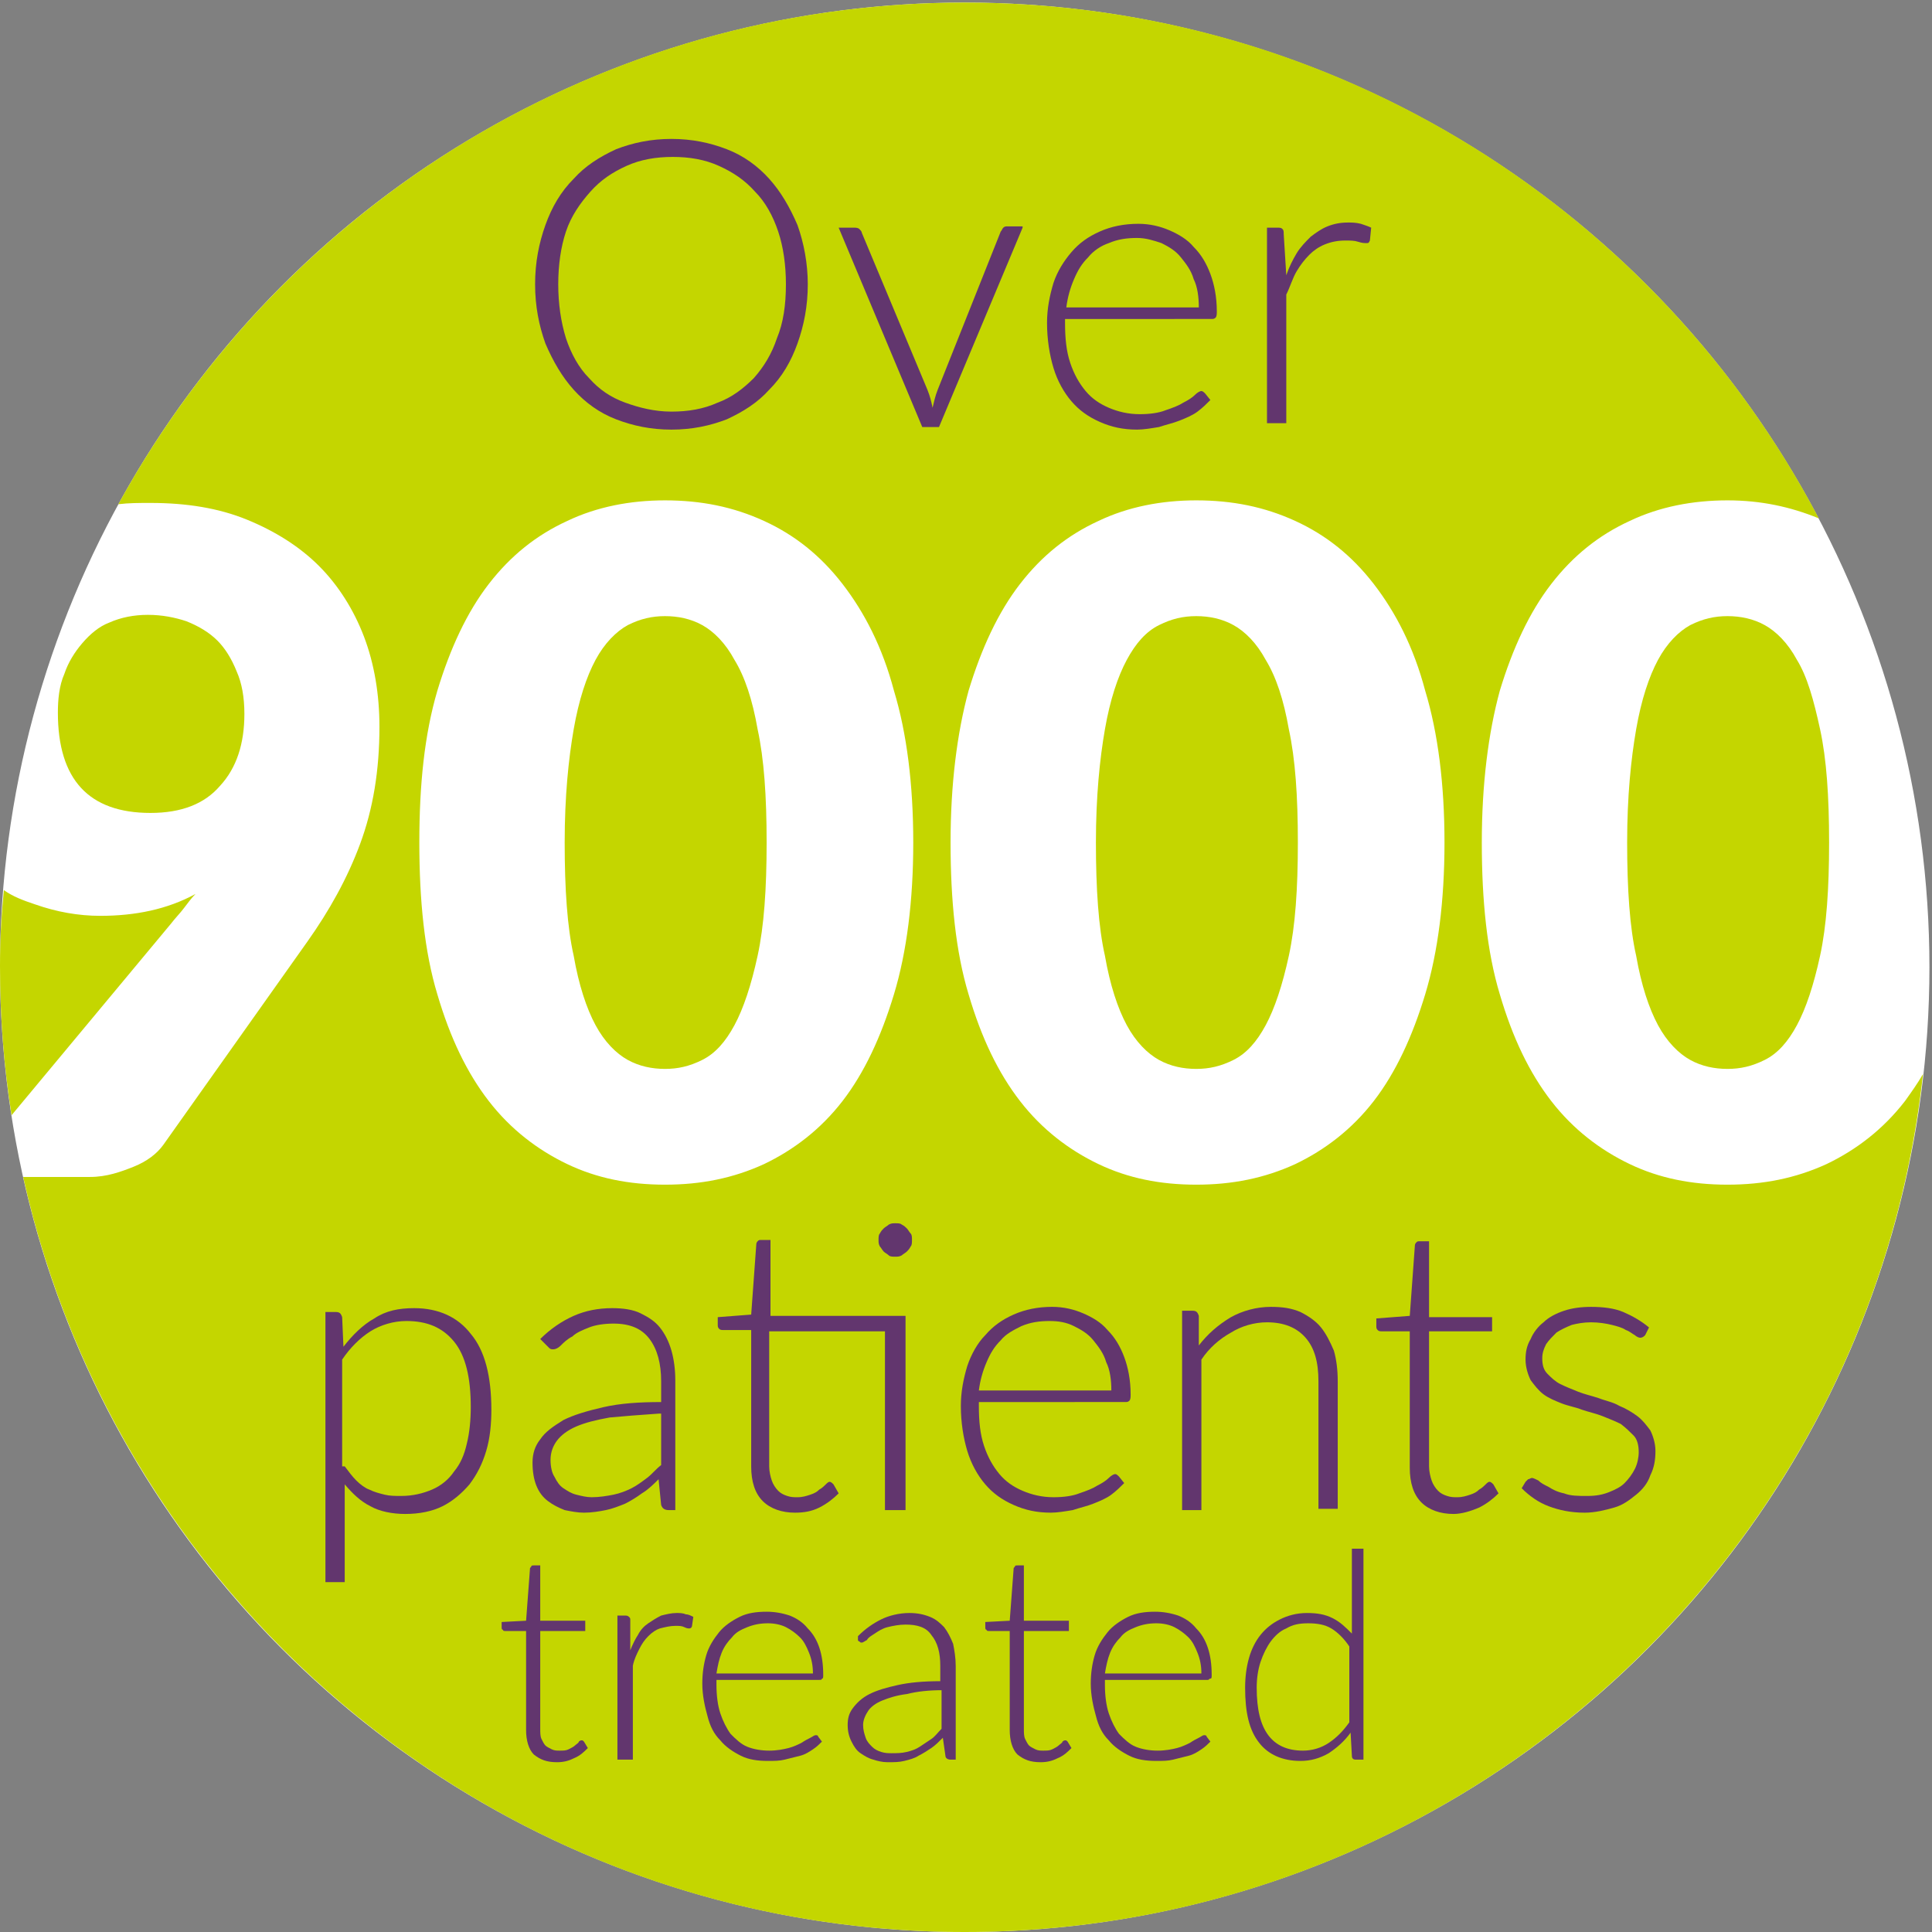 <?xml version="1.0" encoding="utf-8"?>
<!-- Generator: Adobe Illustrator 21.0.2, SVG Export Plug-In . SVG Version: 6.00 Build 0)  -->
<svg version="1.1" id="Layer_1" xmlns="http://www.w3.org/2000/svg" xmlns:xlink="http://www.w3.org/1999/xlink" x="0px" y="0px"
	 viewBox="0 0 150.2 150.2" style="enable-background:new 0 0 150.2 150.2;" xml:space="preserve">
<rect x="0" y="0" width="150.2" height="150.2" fill="#808080" stroke="none"/>
<style type="text/css">
	.st0{fill:#FFFFFF;}
	.st1{fill:#C4D600;}
	.st2{fill:#62366E;}
</style>
<circle class="st0" cx="75" cy="75.2" r="75"/>
<g>
	<path class="st1" d="M4.5,55.4c0,5.2,2.4,7.8,7.2,7.8c2.4,0,4.2-0.7,5.4-2.1c1.3-1.4,1.9-3.3,1.9-5.6c0-1.3-0.2-2.4-0.6-3.3
		c-0.4-1-0.9-1.8-1.5-2.4s-1.4-1.1-2.4-1.5c-0.9-0.3-1.9-0.5-3-0.5c-1.1,0-2.1,0.2-3,0.6C7.7,48.7,7,49.3,6.4,50
		c-0.6,0.7-1.1,1.5-1.4,2.4C4.6,53.3,4.5,54.4,4.5,55.4z"/>
	<path class="st1" d="M0.9,86.7l12.4-14.9c0.3-0.4,0.7-0.8,1-1.2c0.3-0.4,0.6-0.8,0.9-1.1c-2.2,1.2-4.7,1.7-7.4,1.7
		c-1.7,0-3.4-0.3-5.1-0.9C1.8,70,1,69.7,0.3,69.2c-0.2,2-0.3,3.9-0.3,5.9C0,79.1,0.3,82.9,0.9,86.7z"/>
	<path class="st1" d="M137.2,48.6c-0.9-0.5-1.9-0.7-2.9-0.7c-1,0-1.9,0.2-2.9,0.7c-0.9,0.5-1.8,1.4-2.5,2.7
		c-0.7,1.3-1.3,3.1-1.7,5.4c-0.4,2.3-0.7,5.2-0.7,8.8c0,3.6,0.2,6.6,0.7,8.8c0.4,2.3,1,4.1,1.7,5.4c0.7,1.3,1.6,2.2,2.5,2.7
		c0.9,0.5,1.9,0.7,2.9,0.7c1,0,1.9-0.2,2.9-0.7c1-0.5,1.8-1.4,2.5-2.7c0.7-1.3,1.3-3.1,1.8-5.4c0.5-2.3,0.7-5.2,0.7-8.8
		c0-3.6-0.2-6.5-0.7-8.8c-0.5-2.3-1-4.1-1.8-5.4C139,50,138.1,49.1,137.2,48.6z"/>
	<path class="st1" d="M57.1,51.3c-0.7-1.3-1.6-2.2-2.5-2.7c-0.9-0.5-1.9-0.7-2.9-0.7c-1,0-1.9,0.2-2.9,0.7c-0.9,0.5-1.8,1.4-2.5,2.7
		c-0.7,1.3-1.3,3.1-1.7,5.4c-0.4,2.3-0.7,5.2-0.7,8.8c0,3.6,0.2,6.6,0.7,8.8c0.4,2.3,1,4.1,1.7,5.4c0.7,1.3,1.6,2.2,2.5,2.7
		c0.9,0.5,1.9,0.7,2.9,0.7c1,0,1.9-0.2,2.9-0.7c1-0.5,1.8-1.4,2.5-2.7c0.7-1.3,1.3-3.1,1.8-5.4c0.5-2.3,0.7-5.2,0.7-8.8
		c0-3.6-0.2-6.5-0.7-8.8C58.5,54.4,57.9,52.6,57.1,51.3z"/>
	<path class="st1" d="M148.1,85.6c-1.7,2.2-3.8,3.8-6.1,4.9c-2.4,1.1-4.9,1.6-7.7,1.6c-2.8,0-5.3-0.5-7.6-1.6
		c-2.3-1.1-4.4-2.7-6.1-4.9c-1.7-2.2-3-4.9-4-8.3c-1-3.3-1.4-7.3-1.4-11.8s0.5-8.5,1.4-11.8c1-3.3,2.3-6.1,4-8.3
		c1.7-2.2,3.7-3.8,6.1-4.9c2.3-1.1,4.9-1.6,7.6-1.6c2.6,0,4.9,0.5,7.1,1.4C128.9,16.5,103.9,0.2,75,0.2c-28.4,0-53.1,15.8-65.8,39
		c0.8-0.1,1.6-0.1,2.5-0.1c2.8,0,5.3,0.4,7.5,1.3c2.2,0.9,4.1,2.1,5.6,3.6c1.5,1.5,2.7,3.4,3.5,5.5c0.8,2.1,1.2,4.5,1.2,7
		c0,3.4-0.5,6.4-1.5,9.1c-1,2.7-2.4,5.2-4.1,7.6L12.7,89c-0.5,0.7-1.3,1.3-2.3,1.7S8.3,91.5,7,91.5H1.8
		c7.5,33.6,37.4,58.7,73.2,58.7c38.6,0,70.4-29.2,74.5-66.7C149.1,84.2,148.6,84.9,148.1,85.6z M69.5,77.3c-1,3.3-2.3,6.1-4,8.3
		c-1.7,2.2-3.8,3.8-6.1,4.9c-2.4,1.1-4.9,1.6-7.7,1.6c-2.8,0-5.3-0.5-7.6-1.6c-2.3-1.1-4.4-2.7-6.1-4.9c-1.7-2.2-3-4.9-4-8.3
		c-1-3.3-1.4-7.3-1.4-11.8S33,57.1,34,53.7c1-3.3,2.3-6.1,4-8.3c1.7-2.2,3.7-3.8,6.1-4.9c2.3-1.1,4.9-1.6,7.6-1.6
		c2.8,0,5.3,0.5,7.7,1.6c2.4,1.1,4.4,2.7,6.1,4.9c1.7,2.2,3.1,4.9,4,8.3c1,3.3,1.5,7.3,1.5,11.8S70.5,74,69.5,77.3z M110.8,77.3
		c-1,3.3-2.3,6.1-4,8.3c-1.7,2.2-3.8,3.8-6.1,4.9c-2.4,1.1-4.9,1.6-7.7,1.6c-2.8,0-5.3-0.5-7.6-1.6c-2.3-1.1-4.4-2.7-6.1-4.9
		c-1.7-2.2-3-4.9-4-8.3c-1-3.3-1.4-7.3-1.4-11.8s0.5-8.5,1.4-11.8c1-3.3,2.3-6.1,4-8.3c1.7-2.2,3.7-3.8,6.1-4.9
		c2.3-1.1,4.9-1.6,7.6-1.6c2.8,0,5.3,0.5,7.7,1.6c2.4,1.1,4.4,2.7,6.1,4.9c1.7,2.2,3.1,4.9,4,8.3c1,3.3,1.5,7.3,1.5,11.8
		S111.8,74,110.8,77.3z"/>
	<path class="st1" d="M98.4,51.3c-0.7-1.3-1.6-2.2-2.5-2.7c-0.9-0.5-1.9-0.7-2.9-0.7c-1,0-1.9,0.2-2.9,0.7s-1.8,1.4-2.5,2.7
		c-0.7,1.3-1.3,3.1-1.7,5.4c-0.4,2.3-0.7,5.2-0.7,8.8c0,3.6,0.2,6.6,0.7,8.8c0.4,2.3,1,4.1,1.7,5.4c0.7,1.3,1.6,2.2,2.5,2.7
		c0.9,0.5,1.9,0.7,2.9,0.7c1,0,1.9-0.2,2.9-0.7c1-0.5,1.8-1.4,2.5-2.7c0.7-1.3,1.3-3.1,1.8-5.4c0.5-2.3,0.7-5.2,0.7-8.8
		c0-3.6-0.2-6.5-0.7-8.8C99.8,54.4,99.2,52.6,98.4,51.3z"/>
</g>
<path class="st2" d="M62.8,22.1c0,1.7-0.3,3.2-0.8,4.6c-0.5,1.4-1.2,2.6-2.2,3.6c-0.9,1-2,1.7-3.3,2.3c-1.3,0.5-2.7,0.8-4.3,0.8
	c-1.6,0-3-0.3-4.3-0.8c-1.3-0.5-2.4-1.3-3.3-2.3c-0.9-1-1.6-2.2-2.2-3.6c-0.5-1.4-0.8-2.9-0.8-4.6c0-1.7,0.3-3.2,0.8-4.6
	c0.5-1.4,1.2-2.6,2.2-3.6c0.9-1,2-1.7,3.3-2.3c1.3-0.5,2.7-0.8,4.3-0.8c1.6,0,3,0.3,4.3,0.8c1.3,0.5,2.4,1.3,3.3,2.3
	c0.9,1,1.6,2.2,2.2,3.6C62.5,18.9,62.8,20.5,62.8,22.1z M61.1,22.1c0-1.5-0.2-2.9-0.6-4.1c-0.4-1.2-1-2.3-1.8-3.1
	c-0.8-0.9-1.7-1.5-2.8-2c-1.1-0.5-2.3-0.7-3.6-0.7c-1.3,0-2.5,0.2-3.6,0.7c-1.1,0.5-2,1.1-2.8,2S44.4,16.8,44,18
	c-0.4,1.2-0.6,2.6-0.6,4.1c0,1.5,0.2,2.9,0.6,4.2c0.4,1.2,1,2.3,1.8,3.1c0.8,0.9,1.7,1.5,2.8,1.9c1.1,0.4,2.3,0.7,3.6,0.7
	c1.3,0,2.5-0.2,3.6-0.7c1.1-0.4,2-1.1,2.8-1.9c0.8-0.9,1.4-1.9,1.8-3.1C60.9,25.1,61.1,23.7,61.1,22.1z"/>
<path class="st2" d="M79.5,17.7l-6.5,15.5h-1.3l-6.5-15.5h1.2c0.1,0,0.3,0,0.4,0.1c0.1,0.1,0.2,0.2,0.2,0.3l5.1,12.2
	c0.2,0.5,0.3,0.9,0.4,1.4c0.1-0.4,0.2-0.9,0.4-1.4L77.8,18c0.1-0.1,0.1-0.2,0.2-0.3c0.1-0.1,0.2-0.1,0.3-0.1H79.5z"/>
<path class="st2" d="M82.8,24.8v0.3c0,1.2,0.1,2.2,0.4,3.1c0.3,0.9,0.7,1.6,1.2,2.2c0.5,0.6,1.1,1,1.8,1.3c0.7,0.3,1.5,0.5,2.4,0.5
	c0.8,0,1.5-0.1,2-0.3c0.6-0.2,1.1-0.4,1.4-0.6c0.4-0.2,0.7-0.4,0.9-0.6c0.2-0.2,0.4-0.3,0.5-0.3c0.1,0,0.2,0.1,0.3,0.2l0.4,0.5
	c-0.3,0.3-0.6,0.6-1,0.9c-0.4,0.3-0.9,0.5-1.4,0.7c-0.5,0.2-1,0.3-1.6,0.5c-0.6,0.1-1.2,0.2-1.7,0.2c-1.1,0-2-0.2-2.9-0.6
	c-0.9-0.4-1.6-0.9-2.2-1.6c-0.6-0.7-1.1-1.6-1.4-2.6c-0.3-1-0.5-2.2-0.5-3.5c0-1.1,0.2-2.1,0.5-3.1c0.3-0.9,0.8-1.7,1.4-2.4
	c0.6-0.7,1.3-1.2,2.2-1.6c0.9-0.4,1.9-0.6,3-0.6c0.9,0,1.7,0.2,2.4,0.5c0.7,0.3,1.4,0.7,1.9,1.3c0.6,0.6,1,1.3,1.3,2.1
	c0.3,0.8,0.5,1.8,0.5,2.9c0,0.2,0,0.4-0.1,0.5c-0.1,0.1-0.2,0.1-0.3,0.1H82.8z M93.2,23.9c0-0.8-0.1-1.6-0.4-2.2
	c-0.2-0.7-0.6-1.2-1-1.7c-0.4-0.5-0.9-0.8-1.5-1.1c-0.6-0.2-1.2-0.4-1.9-0.4c-0.8,0-1.5,0.1-2.2,0.4c-0.6,0.2-1.2,0.6-1.6,1.1
	c-0.5,0.5-0.8,1-1.1,1.7c-0.3,0.7-0.5,1.4-0.6,2.2H93.2z"/>
<path class="st2" d="M100,21.4c0.2-0.6,0.5-1.2,0.8-1.7c0.3-0.5,0.7-0.9,1.1-1.3c0.4-0.3,0.8-0.6,1.3-0.8c0.5-0.2,1-0.3,1.6-0.3
	c0.3,0,0.6,0,1,0.1c0.3,0.1,0.6,0.2,0.8,0.3l-0.1,1c-0.1,0.2-0.1,0.2-0.3,0.2c-0.1,0-0.3,0-0.6-0.1c-0.3-0.1-0.6-0.1-1-0.1
	c-0.6,0-1.1,0.1-1.6,0.3c-0.5,0.2-0.9,0.5-1.2,0.8c-0.4,0.4-0.7,0.8-1,1.3c-0.3,0.5-0.5,1.2-0.8,1.8v10h-1.5V17.7h0.8
	c0.2,0,0.3,0,0.4,0.1c0.1,0.1,0.1,0.2,0.1,0.4L100,21.4z"/>
<path class="st2" d="M26.7,104.7c0.7-0.9,1.5-1.7,2.4-2.2c0.9-0.6,1.9-0.8,3.1-0.8c1.9,0,3.4,0.7,4.4,2c1.1,1.3,1.6,3.3,1.6,5.9
	c0,1.1-0.1,2.2-0.4,3.2c-0.3,1-0.7,1.8-1.3,2.6c-0.6,0.7-1.3,1.3-2.1,1.7c-0.8,0.4-1.8,0.6-2.9,0.6c-1,0-2-0.2-2.7-0.6
	c-0.8-0.4-1.4-1-2-1.7v7.6h-1.5v-21h0.8c0.3,0,0.4,0.1,0.5,0.4L26.7,104.7z M26.8,114c0.3,0.4,0.6,0.8,0.9,1.1
	c0.3,0.3,0.7,0.6,1,0.7c0.4,0.2,0.8,0.3,1.2,0.4c0.4,0.1,0.8,0.1,1.3,0.1c0.9,0,1.7-0.2,2.4-0.5c0.7-0.3,1.3-0.8,1.7-1.4
	c0.5-0.6,0.8-1.3,1-2.2c0.2-0.8,0.3-1.8,0.3-2.8c0-2.3-0.4-4-1.3-5.1c-0.9-1.1-2.1-1.6-3.7-1.6c-1,0-2,0.3-2.8,0.8
	c-0.8,0.5-1.6,1.3-2.2,2.2V114z"/>
<path class="st2" d="M42,104.1c0.8-0.8,1.7-1.4,2.6-1.8c0.9-0.4,1.9-0.6,3-0.6c0.8,0,1.6,0.1,2.2,0.4c0.6,0.3,1.1,0.6,1.5,1.1
	c0.4,0.5,0.7,1.1,0.9,1.8c0.2,0.7,0.3,1.5,0.3,2.3v10.1H52c-0.3,0-0.5-0.1-0.6-0.4l-0.2-2c-0.4,0.4-0.8,0.8-1.3,1.1
	c-0.4,0.3-0.9,0.6-1.3,0.8c-0.5,0.2-1,0.4-1.5,0.5c-0.5,0.1-1.1,0.2-1.7,0.2c-0.5,0-1-0.1-1.5-0.2c-0.5-0.2-0.9-0.4-1.3-0.7
	c-0.4-0.3-0.7-0.7-0.9-1.2c-0.2-0.5-0.3-1.1-0.3-1.8c0-0.7,0.2-1.3,0.6-1.8c0.4-0.6,1-1,1.8-1.5c0.8-0.4,1.8-0.7,3.1-1
	c1.3-0.3,2.8-0.4,4.5-0.4v-1.6c0-1.4-0.3-2.5-0.9-3.3c-0.6-0.8-1.5-1.2-2.8-1.2c-0.7,0-1.4,0.1-1.9,0.3c-0.5,0.2-1,0.4-1.3,0.7
	c-0.4,0.2-0.7,0.5-0.9,0.7c-0.2,0.2-0.4,0.3-0.6,0.3c-0.1,0-0.2,0-0.3-0.1c-0.1-0.1-0.1-0.1-0.2-0.2L42,104.1z M51.2,109.9
	c-1.5,0.1-2.7,0.2-3.8,0.3c-1.1,0.2-1.9,0.4-2.6,0.7c-0.7,0.3-1.2,0.7-1.5,1.1c-0.3,0.4-0.5,0.9-0.5,1.5c0,0.5,0.1,1,0.3,1.3
	c0.2,0.4,0.4,0.7,0.7,0.9c0.3,0.2,0.6,0.4,1,0.5c0.4,0.1,0.8,0.2,1.2,0.2c0.6,0,1.2-0.1,1.7-0.2c0.5-0.1,1-0.3,1.4-0.5
	c0.4-0.2,0.8-0.5,1.2-0.8c0.4-0.3,0.7-0.7,1.1-1V109.9z"/>
<path class="st2" d="M70.3,117.4h-1.5v-13.9h-9V114c0,0.4,0.1,0.8,0.2,1.1c0.1,0.3,0.3,0.6,0.5,0.8c0.2,0.2,0.4,0.3,0.7,0.4
	c0.3,0.1,0.5,0.1,0.8,0.1c0.4,0,0.7-0.1,1-0.2c0.3-0.1,0.5-0.2,0.7-0.4c0.2-0.1,0.4-0.3,0.5-0.4c0.1-0.1,0.2-0.2,0.3-0.2
	c0.1,0,0.2,0.1,0.3,0.2l0.4,0.7c-0.4,0.4-0.9,0.8-1.5,1.1c-0.6,0.3-1.2,0.4-1.9,0.4c-1,0-1.9-0.3-2.5-0.9c-0.6-0.6-0.9-1.5-0.9-2.7
	v-10.6h-2.2c-0.1,0-0.2,0-0.3-0.1c-0.1-0.1-0.1-0.2-0.1-0.3v-0.6l2.6-0.2l0.4-5.5c0-0.1,0.1-0.2,0.1-0.2c0.1-0.1,0.1-0.1,0.3-0.1
	h0.7v5.9h10.5V117.4z M70.9,96.4c0,0.2,0,0.4-0.1,0.5c-0.1,0.2-0.2,0.3-0.3,0.4c-0.1,0.1-0.3,0.2-0.4,0.3c-0.2,0.1-0.3,0.1-0.5,0.1
	s-0.4,0-0.5-0.1s-0.3-0.2-0.4-0.3c-0.1-0.1-0.2-0.3-0.3-0.4c-0.1-0.2-0.1-0.3-0.1-0.5s0-0.4,0.1-0.5c0.1-0.2,0.2-0.3,0.3-0.4
	c0.1-0.1,0.3-0.2,0.4-0.3c0.2-0.1,0.3-0.1,0.5-0.1s0.4,0,0.5,0.1c0.2,0.1,0.3,0.2,0.4,0.3c0.1,0.1,0.2,0.3,0.3,0.4
	C70.9,96,70.9,96.2,70.9,96.4z"/>
<path class="st2" d="M76.1,109v0.3c0,1.2,0.1,2.2,0.4,3.1c0.3,0.9,0.7,1.6,1.2,2.2c0.5,0.6,1.1,1,1.8,1.3c0.7,0.3,1.5,0.5,2.4,0.5
	c0.8,0,1.5-0.1,2-0.3c0.6-0.2,1.1-0.4,1.4-0.6c0.4-0.2,0.7-0.4,0.9-0.6c0.2-0.2,0.4-0.3,0.5-0.3c0.1,0,0.2,0.1,0.3,0.2l0.4,0.5
	c-0.3,0.3-0.6,0.6-1,0.9c-0.4,0.3-0.9,0.5-1.4,0.7c-0.5,0.2-1,0.3-1.6,0.5c-0.6,0.1-1.2,0.2-1.7,0.2c-1.1,0-2-0.2-2.9-0.6
	c-0.9-0.4-1.6-0.9-2.2-1.6c-0.6-0.7-1.1-1.6-1.4-2.6c-0.3-1-0.5-2.2-0.5-3.5c0-1.1,0.2-2.1,0.5-3.1c0.3-0.9,0.8-1.8,1.4-2.4
	c0.6-0.7,1.3-1.2,2.2-1.6c0.9-0.4,1.9-0.6,3-0.6c0.9,0,1.7,0.2,2.4,0.5c0.7,0.3,1.4,0.7,1.9,1.3c0.6,0.6,1,1.3,1.3,2.1
	c0.3,0.8,0.5,1.8,0.5,2.9c0,0.2,0,0.4-0.1,0.5c-0.1,0.1-0.2,0.1-0.3,0.1H76.1z M86.4,108.1c0-0.8-0.1-1.6-0.4-2.2
	c-0.2-0.7-0.6-1.2-1-1.7c-0.4-0.5-0.9-0.8-1.5-1.1s-1.2-0.4-1.9-0.4c-0.8,0-1.5,0.1-2.2,0.4c-0.6,0.3-1.2,0.6-1.6,1.1
	c-0.5,0.5-0.8,1-1.1,1.7c-0.3,0.7-0.5,1.4-0.6,2.2H86.4z"/>
<path class="st2" d="M93.2,104.6c0.7-0.9,1.5-1.6,2.5-2.2c0.9-0.5,2-0.8,3.1-0.8c0.9,0,1.6,0.1,2.3,0.4c0.6,0.3,1.2,0.7,1.6,1.2
	c0.4,0.5,0.7,1.1,1,1.8c0.2,0.7,0.3,1.5,0.3,2.4v9.9h-1.5v-9.9c0-1.5-0.3-2.6-1-3.4c-0.7-0.8-1.7-1.2-3-1.2c-1,0-2,0.3-2.8,0.8
	c-0.9,0.5-1.7,1.2-2.3,2.1v11.7h-1.5v-15.5h0.8c0.3,0,0.4,0.1,0.5,0.4L93.2,104.6z"/>
<path class="st2" d="M113,117.7c-1,0-1.9-0.3-2.5-0.9c-0.6-0.6-0.9-1.5-0.9-2.7v-10.6h-2.2c-0.1,0-0.2,0-0.3-0.1
	c-0.1-0.1-0.1-0.2-0.1-0.3v-0.6l2.6-0.2l0.4-5.5c0-0.1,0.1-0.2,0.1-0.2c0.1-0.1,0.1-0.1,0.3-0.1h0.7v5.9h4.9v1.1h-4.9V114
	c0,0.4,0.1,0.8,0.2,1.1c0.1,0.3,0.3,0.6,0.5,0.8c0.2,0.2,0.4,0.3,0.7,0.4c0.3,0.1,0.5,0.1,0.8,0.1c0.4,0,0.7-0.1,1-0.2
	c0.3-0.1,0.5-0.2,0.7-0.4c0.2-0.1,0.4-0.3,0.5-0.4c0.1-0.1,0.2-0.2,0.3-0.2c0.1,0,0.2,0.1,0.3,0.2l0.4,0.7c-0.4,0.4-0.9,0.8-1.5,1.1
	C114.3,117.5,113.6,117.7,113,117.7z"/>
<path class="st2" d="M127.9,103.8c-0.1,0.1-0.2,0.2-0.4,0.2c-0.1,0-0.3-0.1-0.4-0.2c-0.2-0.1-0.4-0.3-0.7-0.4
	c-0.3-0.2-0.7-0.3-1.1-0.4c-0.4-0.1-1-0.2-1.6-0.2c-0.6,0-1.1,0.1-1.5,0.2c-0.5,0.2-0.9,0.4-1.2,0.6c-0.3,0.3-0.6,0.6-0.8,0.9
	c-0.2,0.4-0.3,0.7-0.3,1.1c0,0.5,0.1,0.9,0.4,1.2s0.6,0.6,1,0.8c0.4,0.2,0.9,0.4,1.4,0.6c0.5,0.2,1,0.3,1.6,0.5
	c0.5,0.2,1.1,0.3,1.6,0.6c0.5,0.2,1,0.5,1.4,0.8c0.4,0.3,0.7,0.7,1,1.1c0.2,0.4,0.4,1,0.4,1.6c0,0.7-0.1,1.3-0.4,1.9
	c-0.2,0.6-0.6,1.1-1.1,1.5c-0.5,0.4-1,0.8-1.7,1c-0.7,0.2-1.5,0.4-2.3,0.4c-1.1,0-2-0.2-2.8-0.5c-0.8-0.3-1.5-0.8-2.1-1.4l0.3-0.5
	c0.1-0.1,0.1-0.1,0.2-0.2c0.1,0,0.2-0.1,0.3-0.1c0.1,0,0.3,0.1,0.5,0.2c0.2,0.2,0.4,0.3,0.8,0.5c0.3,0.2,0.7,0.4,1.2,0.5
	c0.5,0.2,1.1,0.2,1.8,0.2c0.7,0,1.2-0.1,1.7-0.3c0.5-0.2,0.9-0.4,1.2-0.7c0.3-0.3,0.6-0.7,0.8-1.1c0.2-0.4,0.3-0.9,0.3-1.3
	c0-0.5-0.1-1-0.4-1.3c-0.3-0.3-0.6-0.6-1-0.9c-0.4-0.2-0.9-0.4-1.4-0.6s-1-0.3-1.6-0.5c-0.5-0.2-1.1-0.3-1.6-0.5
	c-0.5-0.2-1-0.4-1.4-0.7c-0.4-0.3-0.7-0.7-1-1.1c-0.2-0.4-0.4-1-0.4-1.6c0-0.6,0.1-1.1,0.4-1.6c0.2-0.5,0.6-1,1-1.3
	c0.4-0.4,1-0.7,1.6-0.9c0.6-0.2,1.3-0.3,2.1-0.3c0.9,0,1.8,0.1,2.5,0.4c0.7,0.3,1.4,0.7,2,1.2L127.9,103.8z"/>
<path class="st2" d="M43.3,137c-0.8,0-1.3-0.2-1.8-0.6c-0.4-0.4-0.6-1.1-0.6-1.9v-7.7h-1.6c-0.1,0-0.2,0-0.2-0.1
	c-0.1,0-0.1-0.1-0.1-0.2v-0.4l1.9-0.1l0.3-4c0-0.1,0-0.1,0.1-0.2c0-0.1,0.1-0.1,0.2-0.1H42v4.3h3.5v0.8H42v7.6c0,0.3,0,0.6,0.1,0.8
	c0.1,0.2,0.2,0.4,0.3,0.5c0.1,0.1,0.3,0.2,0.5,0.3s0.4,0.1,0.6,0.1c0.3,0,0.5,0,0.7-0.1s0.4-0.2,0.5-0.3c0.1-0.1,0.3-0.2,0.3-0.3
	c0.1-0.1,0.2-0.1,0.2-0.1c0.1,0,0.1,0,0.2,0.1l0.3,0.5c-0.3,0.3-0.6,0.6-1.1,0.8C44.2,136.9,43.8,137,43.3,137z"/>
<path class="st2" d="M49,128.3c0.2-0.5,0.4-0.9,0.6-1.2c0.2-0.4,0.5-0.7,0.8-0.9c0.3-0.2,0.6-0.4,1-0.6c0.4-0.1,0.8-0.2,1.2-0.2
	c0.2,0,0.5,0,0.7,0.1c0.2,0,0.4,0.1,0.6,0.2l-0.1,0.7c0,0.1-0.1,0.2-0.2,0.2c-0.1,0-0.2,0-0.4-0.1c-0.2-0.1-0.4-0.1-0.7-0.1
	c-0.4,0-0.8,0.1-1.2,0.2c-0.3,0.1-0.6,0.3-0.9,0.6c-0.3,0.3-0.5,0.6-0.7,1c-0.2,0.4-0.4,0.8-0.5,1.3v7.3H48v-11.2h0.6
	c0.1,0,0.2,0,0.3,0.1c0.1,0.1,0.1,0.1,0.1,0.3L49,128.3z"/>
<path class="st2" d="M55.7,130.8v0.2c0,0.8,0.1,1.6,0.3,2.2c0.2,0.6,0.5,1.2,0.8,1.6c0.4,0.4,0.8,0.8,1.3,1c0.5,0.2,1.1,0.3,1.7,0.3
	c0.6,0,1.1-0.1,1.5-0.2c0.4-0.1,0.8-0.3,1-0.4c0.3-0.2,0.5-0.3,0.7-0.4c0.2-0.1,0.3-0.2,0.4-0.2c0.1,0,0.2,0,0.2,0.1l0.3,0.4
	c-0.2,0.2-0.4,0.4-0.7,0.6c-0.3,0.2-0.6,0.4-1,0.5c-0.4,0.1-0.8,0.2-1.2,0.3c-0.4,0.1-0.8,0.1-1.3,0.1c-0.8,0-1.5-0.1-2.1-0.4
	c-0.6-0.3-1.2-0.7-1.6-1.2c-0.5-0.5-0.8-1.1-1-1.9c-0.2-0.7-0.4-1.6-0.4-2.5c0-0.8,0.1-1.5,0.3-2.2c0.2-0.7,0.6-1.3,1-1.8
	c0.4-0.5,1-0.9,1.6-1.2c0.6-0.3,1.3-0.4,2.1-0.4c0.6,0,1.2,0.1,1.8,0.3c0.5,0.2,1,0.5,1.4,1c0.4,0.4,0.7,0.9,0.9,1.5
	c0.2,0.6,0.3,1.3,0.3,2.1c0,0.2,0,0.3-0.1,0.3c0,0.1-0.1,0.1-0.2,0.1H55.7z M63.2,130.1c0-0.6-0.1-1.1-0.3-1.6
	c-0.2-0.5-0.4-0.9-0.7-1.2c-0.3-0.3-0.7-0.6-1.1-0.8c-0.4-0.2-0.9-0.3-1.4-0.3c-0.6,0-1.1,0.1-1.6,0.3c-0.5,0.2-0.9,0.4-1.2,0.8
	c-0.3,0.3-0.6,0.7-0.8,1.2c-0.2,0.5-0.3,1-0.4,1.6H63.2z"/>
<path class="st2" d="M66.7,127.2c0.6-0.6,1.2-1,1.8-1.3c0.6-0.3,1.4-0.5,2.2-0.5c0.6,0,1.1,0.1,1.6,0.3c0.5,0.2,0.8,0.5,1.1,0.8
	c0.3,0.4,0.5,0.8,0.7,1.3c0.1,0.5,0.2,1.1,0.2,1.7v7.3h-0.4c-0.2,0-0.4-0.1-0.4-0.3l-0.2-1.4c-0.3,0.3-0.6,0.6-0.9,0.8
	c-0.3,0.2-0.6,0.4-1,0.6c-0.3,0.2-0.7,0.3-1.1,0.4c-0.4,0.1-0.8,0.1-1.3,0.1c-0.4,0-0.8-0.1-1.1-0.2c-0.4-0.1-0.7-0.3-1-0.5
	c-0.3-0.2-0.5-0.5-0.7-0.9c-0.2-0.4-0.3-0.8-0.3-1.3c0-0.5,0.1-0.9,0.4-1.3c0.3-0.4,0.7-0.8,1.3-1.1c0.6-0.3,1.3-0.5,2.2-0.7
	c0.9-0.2,2-0.3,3.3-0.3v-1.2c0-1-0.2-1.8-0.7-2.4c-0.4-0.6-1.1-0.8-2-0.8c-0.5,0-1,0.1-1.4,0.2c-0.4,0.1-0.7,0.3-1,0.5
	c-0.3,0.2-0.5,0.3-0.6,0.5c-0.2,0.1-0.3,0.2-0.4,0.2c-0.1,0-0.1,0-0.2-0.1c-0.1,0-0.1-0.1-0.1-0.1L66.7,127.2z M73.3,131.4
	c-1.1,0-2,0.1-2.8,0.3c-0.8,0.1-1.4,0.3-1.9,0.5c-0.5,0.2-0.9,0.5-1.1,0.8c-0.2,0.3-0.4,0.7-0.4,1.1c0,0.4,0.1,0.7,0.2,1
	c0.1,0.3,0.3,0.5,0.5,0.7c0.2,0.2,0.4,0.3,0.7,0.4c0.3,0.1,0.6,0.1,0.8,0.1c0.4,0,0.8,0,1.2-0.1c0.4-0.1,0.7-0.2,1-0.4
	c0.3-0.2,0.6-0.4,0.9-0.6c0.3-0.2,0.5-0.5,0.8-0.8V131.4z"/>
<path class="st2" d="M80.9,137c-0.8,0-1.3-0.2-1.8-0.6c-0.4-0.4-0.6-1.1-0.6-1.9v-7.7h-1.6c-0.1,0-0.2,0-0.2-0.1
	c-0.1,0-0.1-0.1-0.1-0.2v-0.4l1.9-0.1l0.3-4c0-0.1,0-0.1,0.1-0.2c0-0.1,0.1-0.1,0.2-0.1h0.5v4.3h3.5v0.8h-3.5v7.6
	c0,0.3,0,0.6,0.1,0.8c0.1,0.2,0.2,0.4,0.3,0.5c0.1,0.1,0.3,0.2,0.5,0.3c0.2,0.1,0.4,0.1,0.6,0.1c0.3,0,0.5,0,0.7-0.1
	s0.4-0.2,0.5-0.3c0.1-0.1,0.3-0.2,0.3-0.3c0.1-0.1,0.2-0.1,0.2-0.1c0.1,0,0.1,0,0.2,0.1l0.3,0.5c-0.3,0.3-0.6,0.6-1.1,0.8
	C81.8,136.9,81.4,137,80.9,137z"/>
<path class="st2" d="M85.9,130.8v0.2c0,0.8,0.1,1.6,0.3,2.2s0.5,1.2,0.8,1.6c0.4,0.4,0.8,0.8,1.3,1c0.5,0.2,1.1,0.3,1.7,0.3
	c0.6,0,1.1-0.1,1.5-0.2c0.4-0.1,0.8-0.3,1-0.4c0.3-0.2,0.5-0.3,0.7-0.4c0.2-0.1,0.3-0.2,0.4-0.2c0.1,0,0.2,0,0.2,0.1l0.3,0.4
	c-0.2,0.2-0.4,0.4-0.7,0.6c-0.3,0.2-0.6,0.4-1,0.5c-0.4,0.1-0.8,0.2-1.2,0.3c-0.4,0.1-0.8,0.1-1.3,0.1c-0.8,0-1.5-0.1-2.1-0.4
	c-0.6-0.3-1.2-0.7-1.6-1.2c-0.5-0.5-0.8-1.1-1-1.9c-0.2-0.7-0.4-1.6-0.4-2.5c0-0.8,0.1-1.5,0.3-2.2c0.2-0.7,0.6-1.3,1-1.8
	c0.4-0.5,1-0.9,1.6-1.2c0.6-0.3,1.3-0.4,2.1-0.4c0.6,0,1.2,0.1,1.8,0.3c0.5,0.2,1,0.5,1.4,1c0.4,0.4,0.7,0.9,0.9,1.5
	c0.2,0.6,0.3,1.3,0.3,2.1c0,0.2,0,0.3-0.1,0.3s-0.1,0.1-0.2,0.1H85.9z M93.4,130.1c0-0.6-0.1-1.1-0.3-1.6c-0.2-0.5-0.4-0.9-0.7-1.2
	c-0.3-0.3-0.7-0.6-1.1-0.8c-0.4-0.2-0.9-0.3-1.4-0.3c-0.6,0-1.1,0.1-1.6,0.3c-0.5,0.2-0.9,0.4-1.2,0.8c-0.3,0.3-0.6,0.7-0.8,1.2
	c-0.2,0.5-0.3,1-0.4,1.6H93.4z"/>
<path class="st2" d="M106,120.4v16.4h-0.6c-0.2,0-0.3-0.1-0.3-0.3l-0.1-1.8c-0.5,0.7-1.1,1.2-1.7,1.6c-0.7,0.4-1.4,0.6-2.2,0.6
	c-1.4,0-2.5-0.5-3.2-1.4c-0.8-1-1.1-2.4-1.1-4.3c0-0.8,0.1-1.6,0.3-2.3c0.2-0.7,0.5-1.3,0.9-1.8c0.4-0.5,0.9-0.9,1.5-1.2
	c0.6-0.3,1.3-0.5,2.1-0.5c0.8,0,1.4,0.1,2,0.4c0.6,0.3,1,0.7,1.5,1.2v-6.6H106z M104.9,128c-0.4-0.6-0.9-1.1-1.4-1.4
	c-0.5-0.3-1.1-0.4-1.8-0.4c-0.7,0-1.2,0.1-1.7,0.4c-0.5,0.2-0.9,0.6-1.2,1c-0.3,0.4-0.6,1-0.8,1.6c-0.2,0.6-0.3,1.3-0.3,2
	c0,1.7,0.3,2.9,0.9,3.7c0.6,0.8,1.5,1.2,2.7,1.2c0.7,0,1.4-0.2,2-0.6c0.6-0.4,1.1-0.9,1.6-1.6V128z"/>
</svg>
